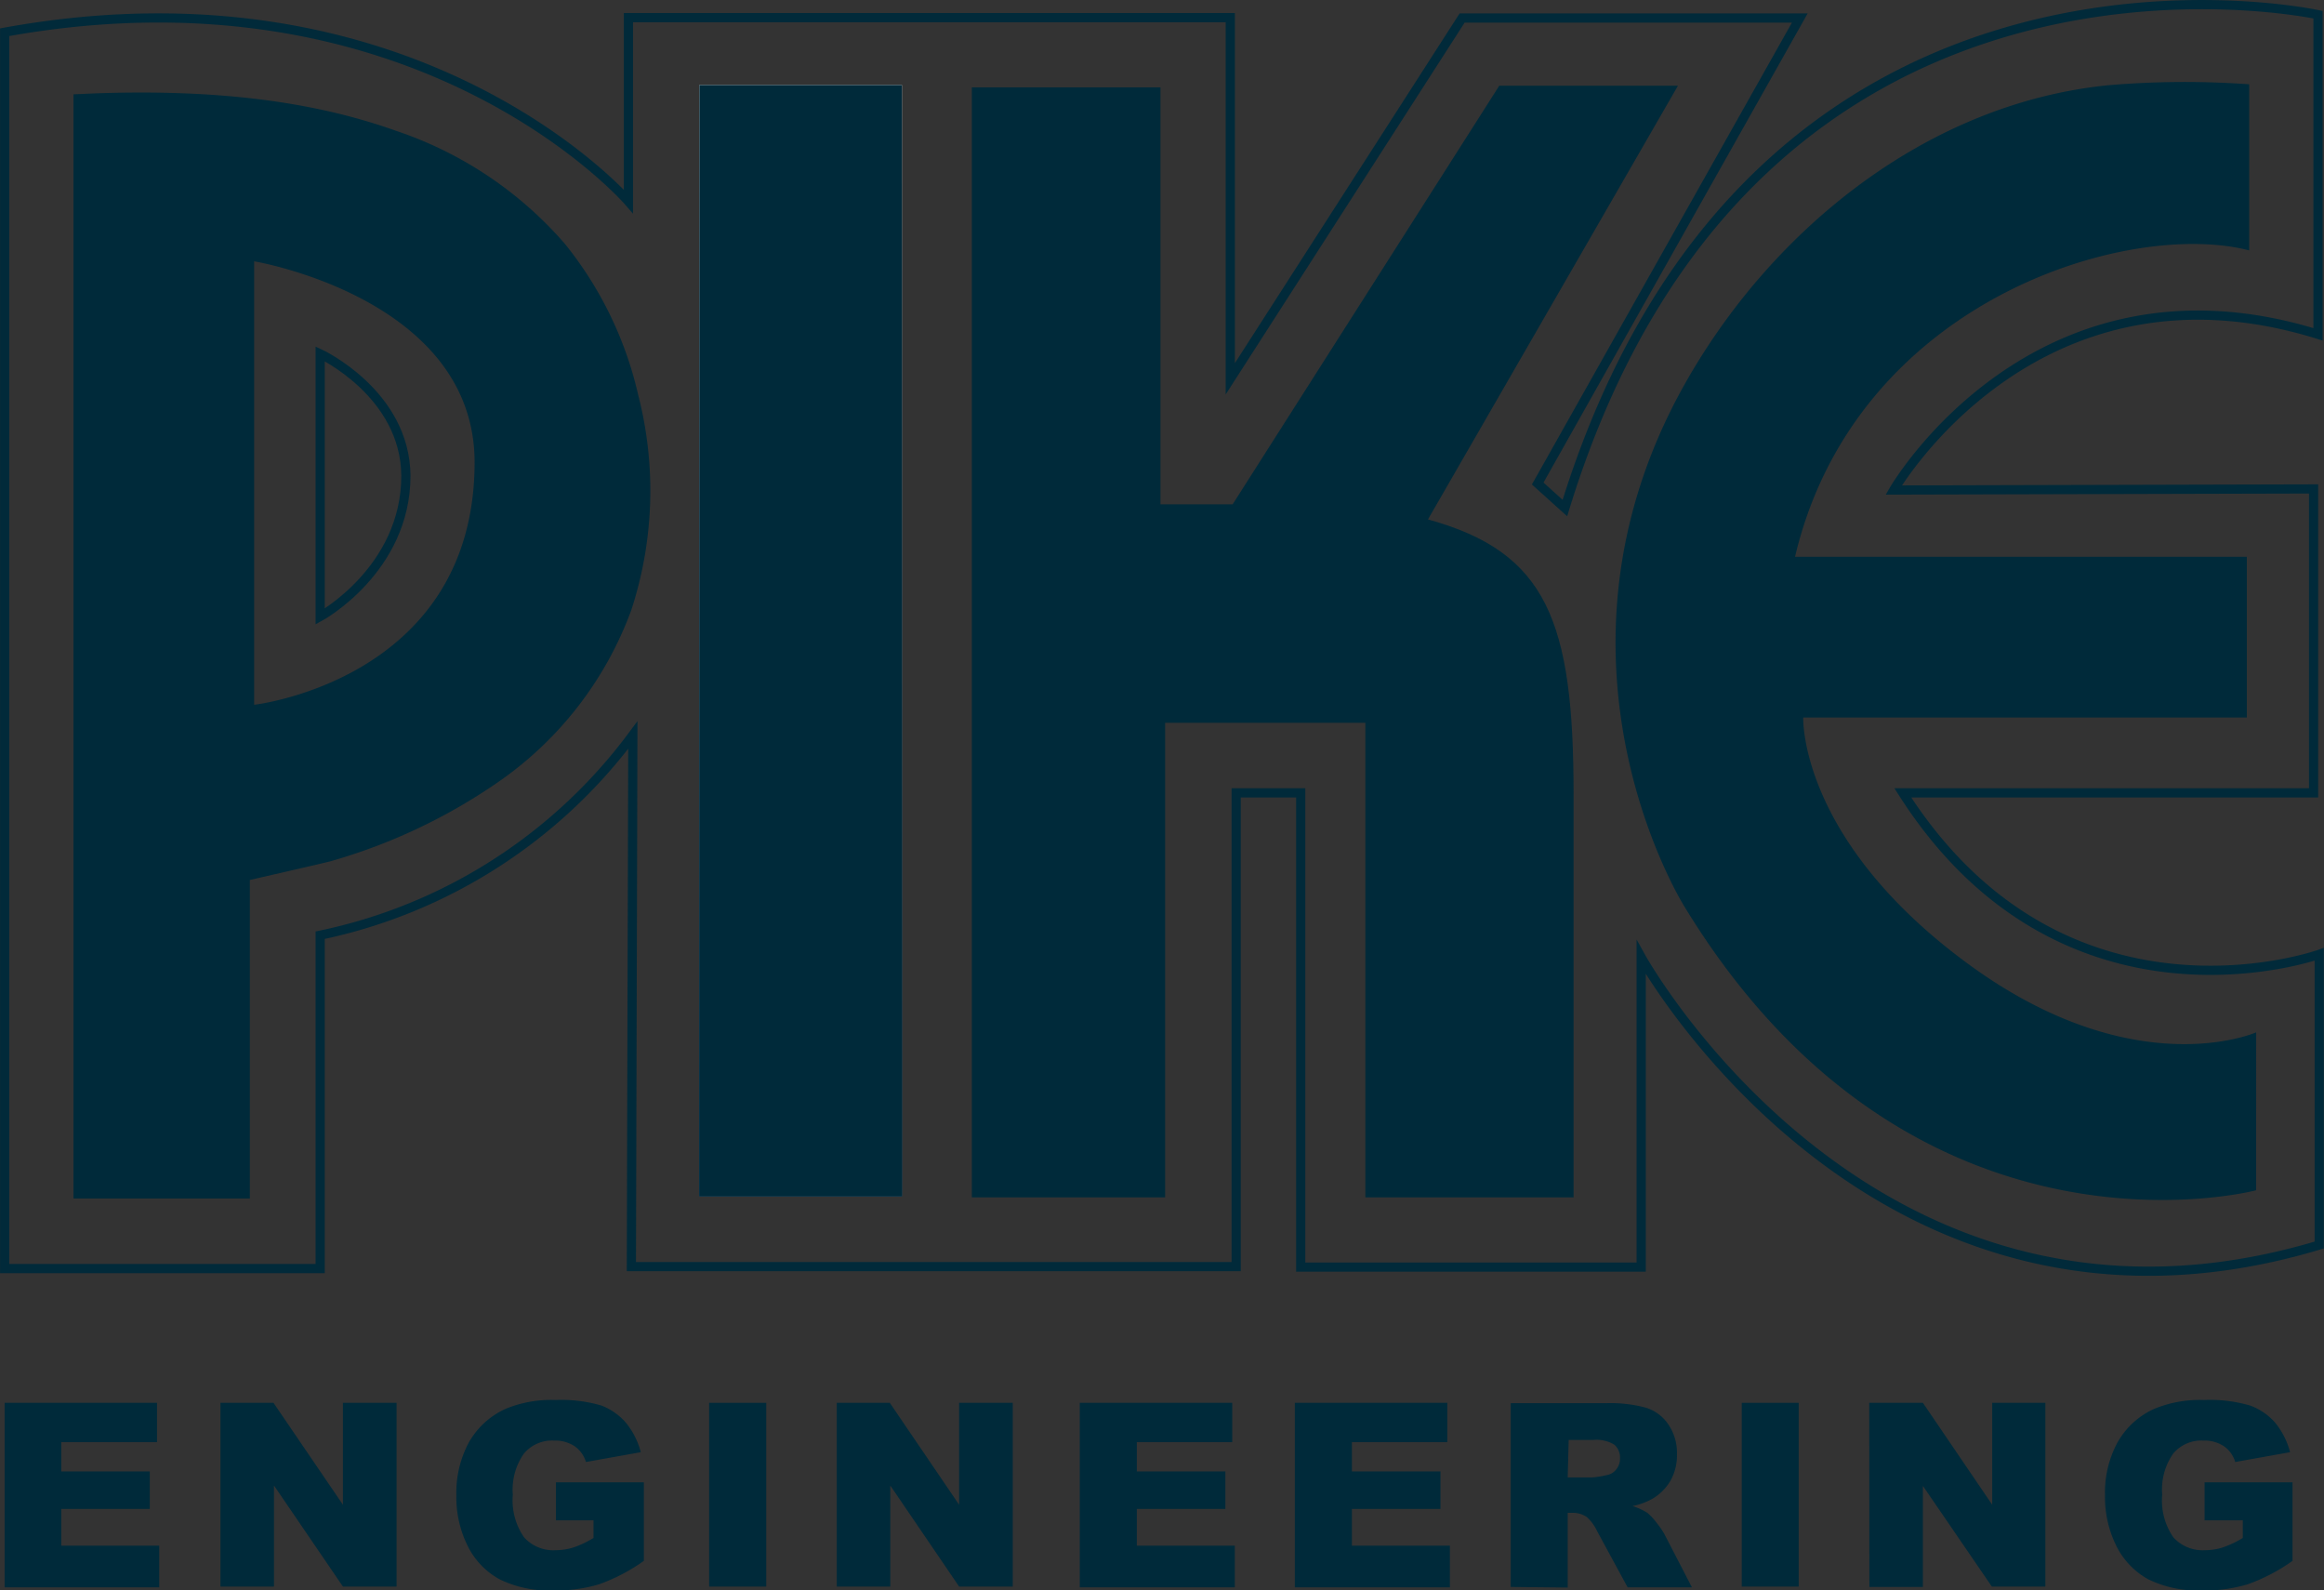 <svg xmlns="http://www.w3.org/2000/svg" xmlns:xlink="http://www.w3.org/1999/xlink" viewBox="0 0 189.75 129.8"><rect x="0" y="0" width="189.75" height="129.8" fill="#333333" stroke="none"/><defs><style>.cls-1{fill:#002a3a;}.cls-2{fill:url(#linear-gradient);}.cls-3{fill:none;stroke:#012a3a;stroke-miterlimit:10;stroke-width:0.75px;}</style><linearGradient id="linear-gradient" x1="65.37" y1="6.94" x2="65.37" y2="97.64" gradientUnits="userSpaceOnUse"><stop offset="0" stop-color="#fff"/><stop offset="0.2" stop-color="#bcd1dd"/><stop offset="0.41" stop-color="#7aa3bc"/><stop offset="0.61" stop-color="#4580a2"/><stop offset="0.78" stop-color="#20668f"/><stop offset="0.91" stop-color="#085683"/><stop offset="1" stop-color="#00507f"/></linearGradient></defs><title>Asset 15</title><g id="Layer_2" data-name="Layer 2"><g id="Layer_1-2" data-name="Layer 1"><path class="cls-1" d="M.38,114.51H12.82v3.21H5v2.39h7.23v3.06H5v3h8v3.4H.38Z"/><path class="cls-1" d="M18,114.51h4.33L28,122.83v-8.32h4.38v15H28l-5.63-8.25v8.25H18Z"/><path class="cls-1" d="M45.39,124.1V121h7.18v6.41a15,15,0,0,1-3.65,1.91,12.3,12.3,0,0,1-3.76.51,9.22,9.22,0,0,1-4.36-.91,6.24,6.24,0,0,1-2.61-2.72,8.92,8.92,0,0,1-.93-4.14,8.71,8.71,0,0,1,1-4.28,6.57,6.57,0,0,1,3-2.77,9.73,9.73,0,0,1,4.11-.73,11.63,11.63,0,0,1,3.73.45,5,5,0,0,1,2,1.4,6.3,6.3,0,0,1,1.22,2.41l-4.48.8a2.39,2.39,0,0,0-.94-1.3,2.92,2.92,0,0,0-1.68-.45,3,3,0,0,0-2.44,1.06,5.1,5.1,0,0,0-.91,3.35,5.29,5.29,0,0,0,.92,3.49,3.21,3.21,0,0,0,2.56,1.05,4.94,4.94,0,0,0,1.49-.23,8.23,8.23,0,0,0,1.62-.77V124.1Z"/><path class="cls-1" d="M57.9,114.51h4.66v15H57.9Z"/><path class="cls-1" d="M68.32,114.51h4.33l5.66,8.32v-8.32h4.38v15H78.31l-5.62-8.25v8.25H68.32Z"/><path class="cls-1" d="M88.16,114.51h12.45v3.21H92.82v2.39h7.23v3.06H92.82v3h8v3.4H88.16Z"/><path class="cls-1" d="M105.72,114.51h12.45v3.21h-7.79v2.39h7.23v3.06h-7.23v3h8v3.4H105.72Z"/><path class="cls-1" d="M123.35,129.54v-15h7.75a11.13,11.13,0,0,1,3.29.37,3.42,3.42,0,0,1,1.83,1.37,4.1,4.1,0,0,1,.7,2.43,4.22,4.22,0,0,1-.53,2.16,4.14,4.14,0,0,1-1.47,1.47,5.71,5.71,0,0,1-1.63.6,4.82,4.82,0,0,1,1.21.55,4.57,4.57,0,0,1,.74.79,6.53,6.53,0,0,1,.65.94l2.25,4.35h-5.25L130.41,125a3.65,3.65,0,0,0-.84-1.16,2,2,0,0,0-1.14-.35H128v6.1ZM128,120.6h2a7.58,7.58,0,0,0,1.23-.2,1.22,1.22,0,0,0,.75-.48,1.34,1.34,0,0,0,.29-.87,1.39,1.39,0,0,0-.46-1.12,2.78,2.78,0,0,0-1.73-.39h-2Z"/><path class="cls-1" d="M142.21,114.51h4.65v15h-4.65Z"/><path class="cls-1" d="M152.62,114.51H157l5.66,8.32v-8.32H167v15h-4.37L157,121.29v8.25h-4.37Z"/><path class="cls-1" d="M180,124.1V121h7.18v6.41a15,15,0,0,1-3.65,1.91,12.28,12.28,0,0,1-3.75.51,9.27,9.27,0,0,1-4.37-.91,6.3,6.3,0,0,1-2.61-2.72,8.92,8.92,0,0,1-.93-4.14,8.6,8.6,0,0,1,1-4.28,6.5,6.5,0,0,1,3-2.77,9.76,9.76,0,0,1,4.11-.73,11.63,11.63,0,0,1,3.73.45,4.94,4.94,0,0,1,2.05,1.4,6.3,6.3,0,0,1,1.22,2.41l-4.48.8a2.34,2.34,0,0,0-.94-1.3,2.92,2.92,0,0,0-1.68-.45,3,3,0,0,0-2.44,1.06,5.1,5.1,0,0,0-.9,3.35,5.29,5.29,0,0,0,.91,3.49,3.22,3.22,0,0,0,2.56,1.05,4.89,4.89,0,0,0,1.49-.23,8.23,8.23,0,0,0,1.62-.77V124.1Z"/><rect class="cls-2" x="57.1" y="6.94" width="16.54" height="90.7"/><path class="cls-1" d="M94.75,7.13H79.35V97.74H95.13V59h16.35V97.74h17V64.84c0-14.17-2.19-19.77-11.89-22.44L137,7H122.41L100.64,41.17H94.75Z"/><path class="cls-1" d="M146.56,45.45h36.89V58.57H147.23s-.38,9.88,13.31,20,23.67,5.7,23.67,5.7V97.16S156.16,104.58,137.53,74c0,0-12.65-20.06,0-42.6,7.1-12.65,19.84-23,34.69-24.45a73.79,73.79,0,0,1,11.42-.07V20.44C173.75,17.87,151.51,24.53,146.56,45.45Z"/><path class="cls-1" d="M52.11,32.25a30.35,30.35,0,0,0-6-12.36,31.47,31.47,0,0,0-13.77-9.21C24.55,7.89,16.05,7.34,7.83,7.62L6,7.7V97.83H20.4v-26S26.61,70.41,27,70.3a46.4,46.4,0,0,0,13.54-6.37,29.32,29.32,0,0,0,11-14.12A31.32,31.32,0,0,0,52.11,32.25ZM20.75,57.53V21.33s18,3,18,16.42C38.73,55.49,20.75,57.53,20.75,57.53Z"/><rect class="cls-1" x="57.1" y="6.94" width="16.54" height="90.7"/><path class="cls-3" d="M26.14,28.88V50.33s7-3.83,7-11.5C33.09,32.12,26.14,28.88,26.14,28.88Z"/><path class="cls-3" d="M.38,2.63V103.55H26.14V76.34A42.58,42.58,0,0,0,51.67,60l-.12,43.39h49.38V64.72h5.27v38.71H134V78.14s19.05,34.4,55.36,23.49V77.9s-20.85,7.43-34-13.18H188.9V39.91L154.62,40s11.5-19.9,34.64-12.71V1.2s-46-10.07-61.49,40.27l-2.22-2,21.4-38H119.38L100.45,30.92V1.44H51.31v15S34.05-3.48.38,2.63Z"/></g></g></svg>